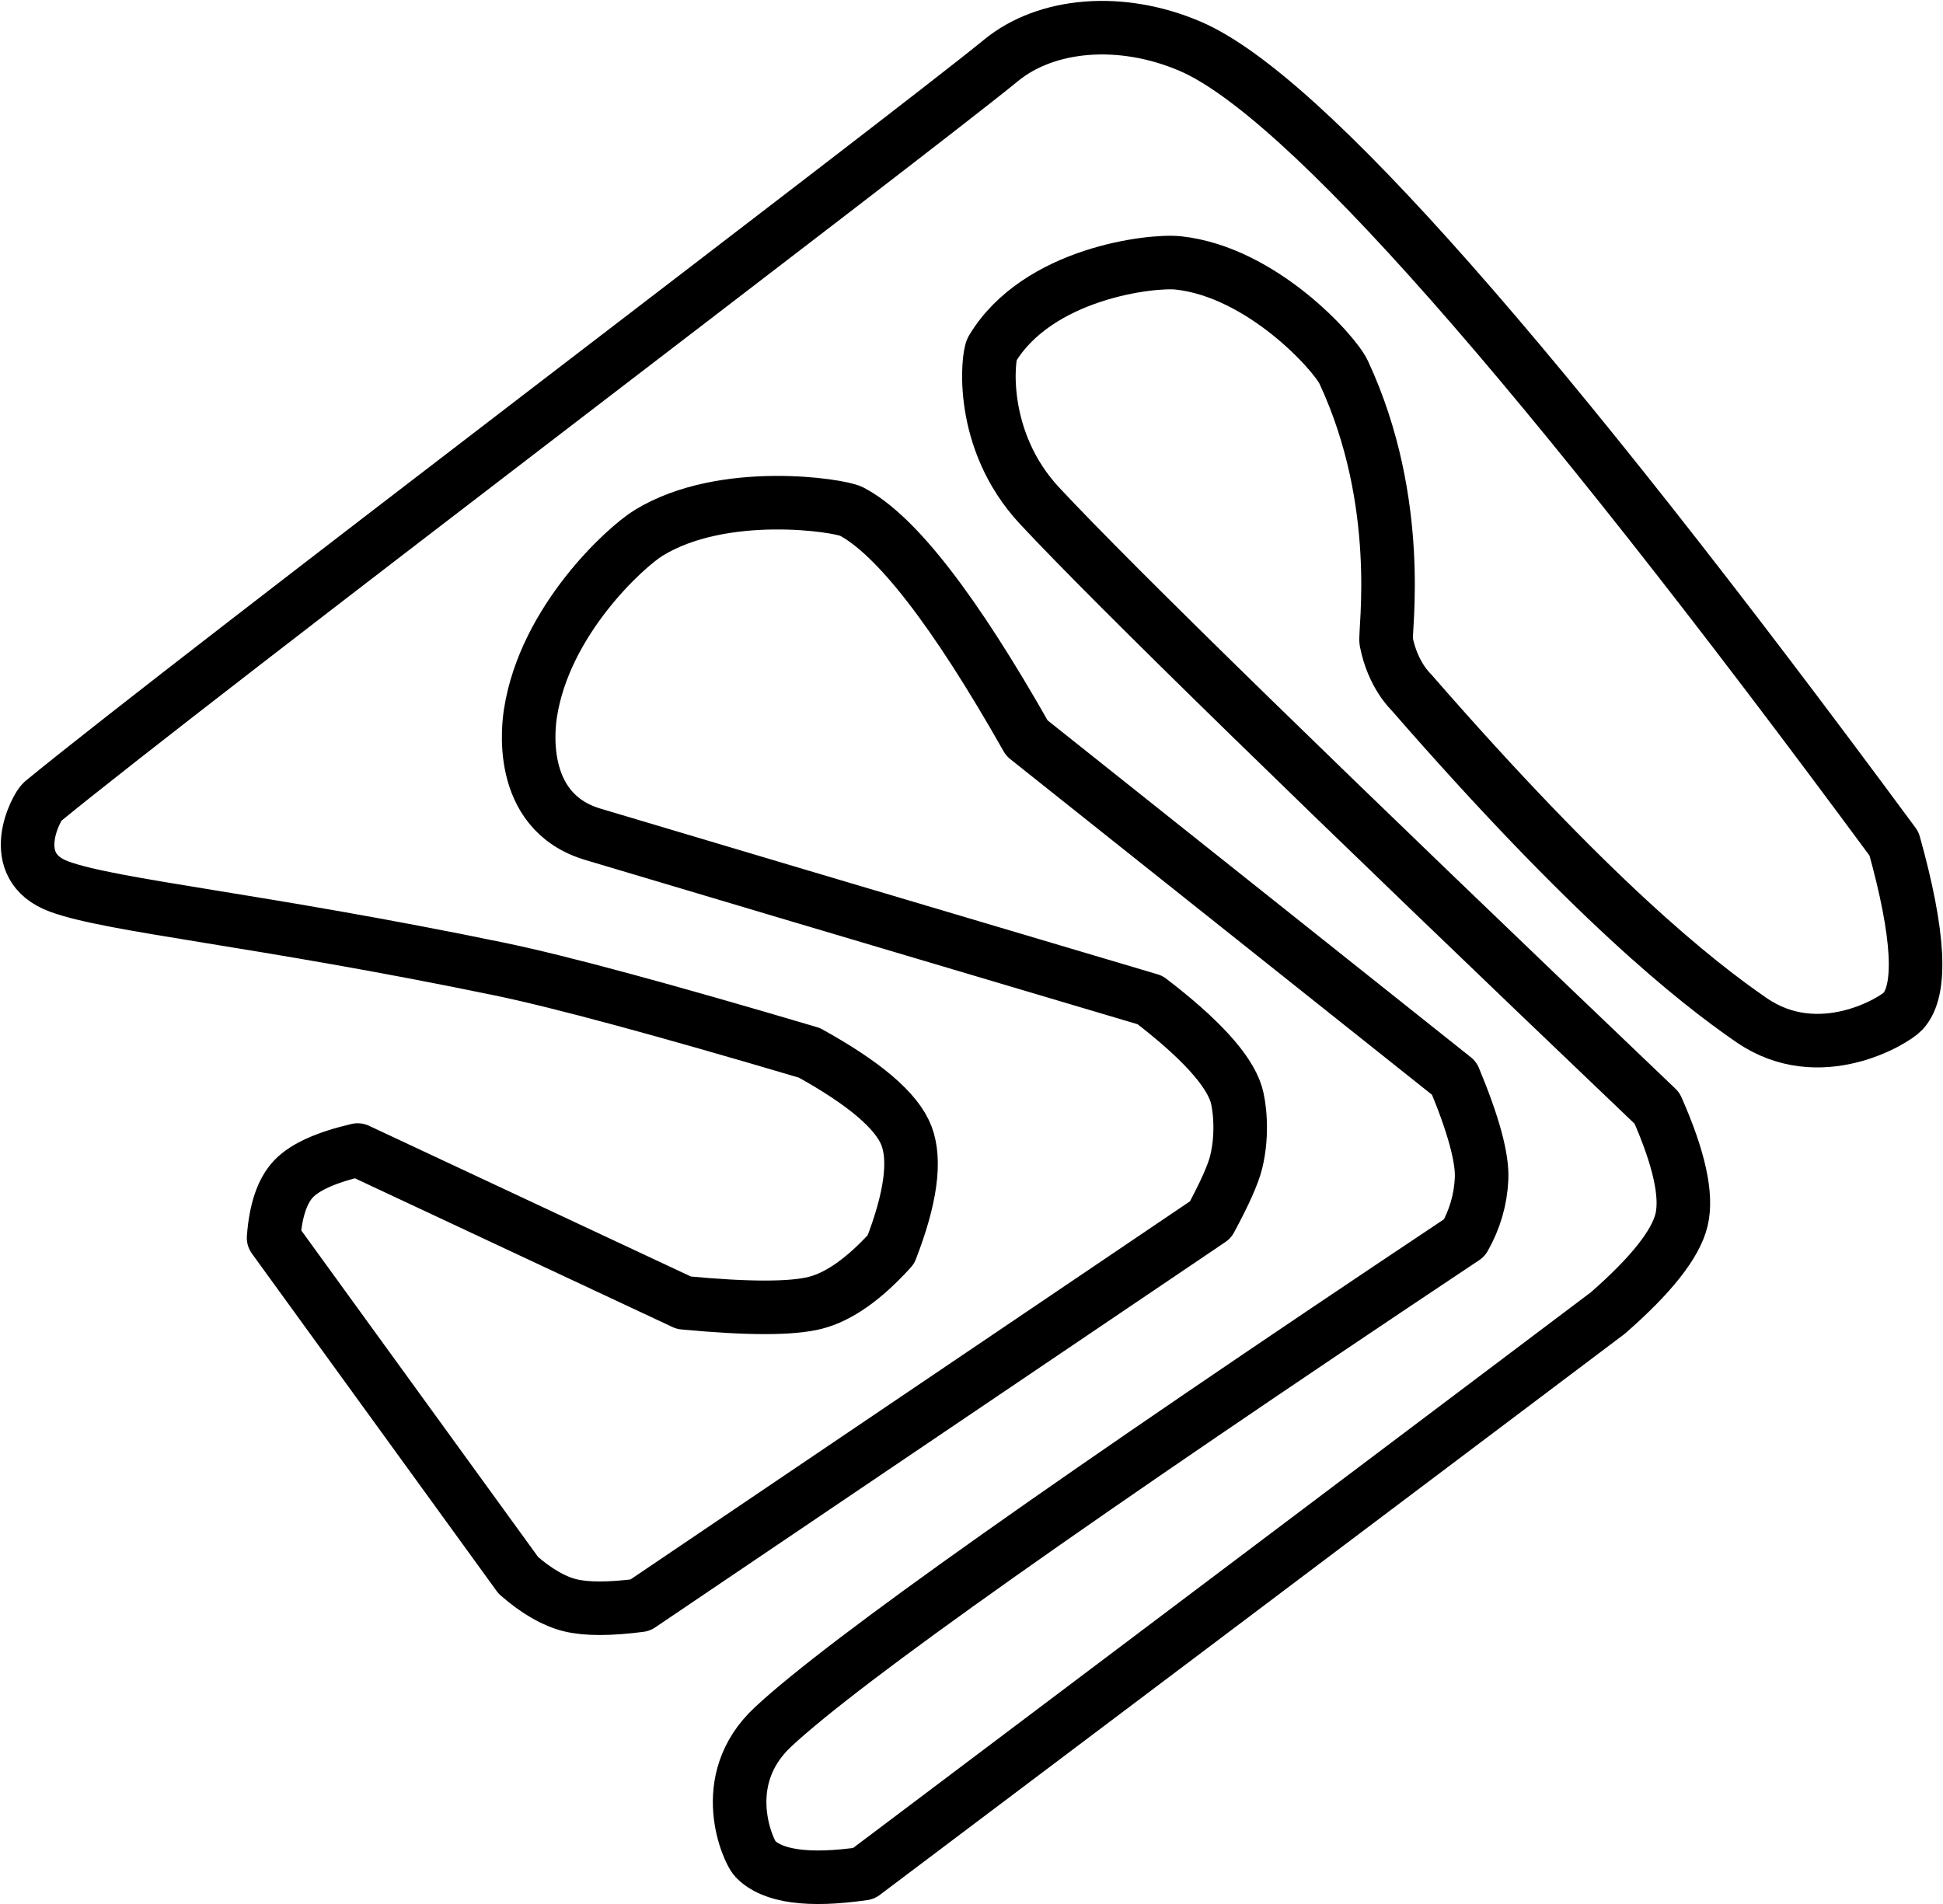 <svg xmlns="http://www.w3.org/2000/svg" width="1814" height="1778" viewBox="0 0 1814 1778"><path fill="none" stroke="#000" stroke-linejoin="round" stroke-width="50" d="M39.63 748.5C180.183 633.234 842.723 131.425 934.855 56.157c42.01-34.321 111.492-40.681 176.226-12.987q157.325 67.306 657.19 744.579 35.524 127.244 8.327 156.504c-8.032 8.641-78.077 51.755-141.329 8.244-52.628-36.204-149.465-113.088-317.75-306.237-.527-.605-17.274-16.147-23.355-47.309-1.73-8.864 17.335-128.942-39.699-251.392-8.358-17.945-76.406-93.605-154.331-102.078-24.989-2.717-131.243 9.366-173.926 80.446-3.796 6.322-13.182 84.612 44.369 146.326q104.182 111.72 576.376 562.334 31.116 70.296 22.952 104.34-8.164 34.046-68.84 87.03l-694.78 523.357q-77.358 11.169-101.447-13.98c-5.676-5.928-37.285-72.375 16.834-122.907q98.98-92.421 645.47-456.657 14.71-25.89 16.073-55.136 1.362-29.245-25.583-93.94L958.746 689.191q-101.324-178.915-163.91-211.69c-10.883-5.699-119.34-22.65-189.097 19.935-21.777 13.294-96.99 81.808-110.467 168.184-1.38 8.843-14.114 91.677 58.065 113.285q128.49 38.465 520.325 154.77 69.688 53.425 80.45 87.882c2.82 9.025 6.758 35.79 0 63.44q-4.2 17.188-24.057 53.93l-532.422 359.876q-42.716 5.553-65.336 0t-48.339-27.903L255.43 1155.77q2.84-38.504 18.682-55.136 15.84-16.632 59.817-26.875l304.52 142.614q89.786 8.504 122.855 0t70.437-49.702q27.804-71.646 14.527-106.27t-90.627-77.413q-204.908-60.727-289.184-78.172C242.57 858.472 105.093 846.04 55.322 827.79c-51.658-18.94-21.023-74.919-15.693-79.29z"/></svg>